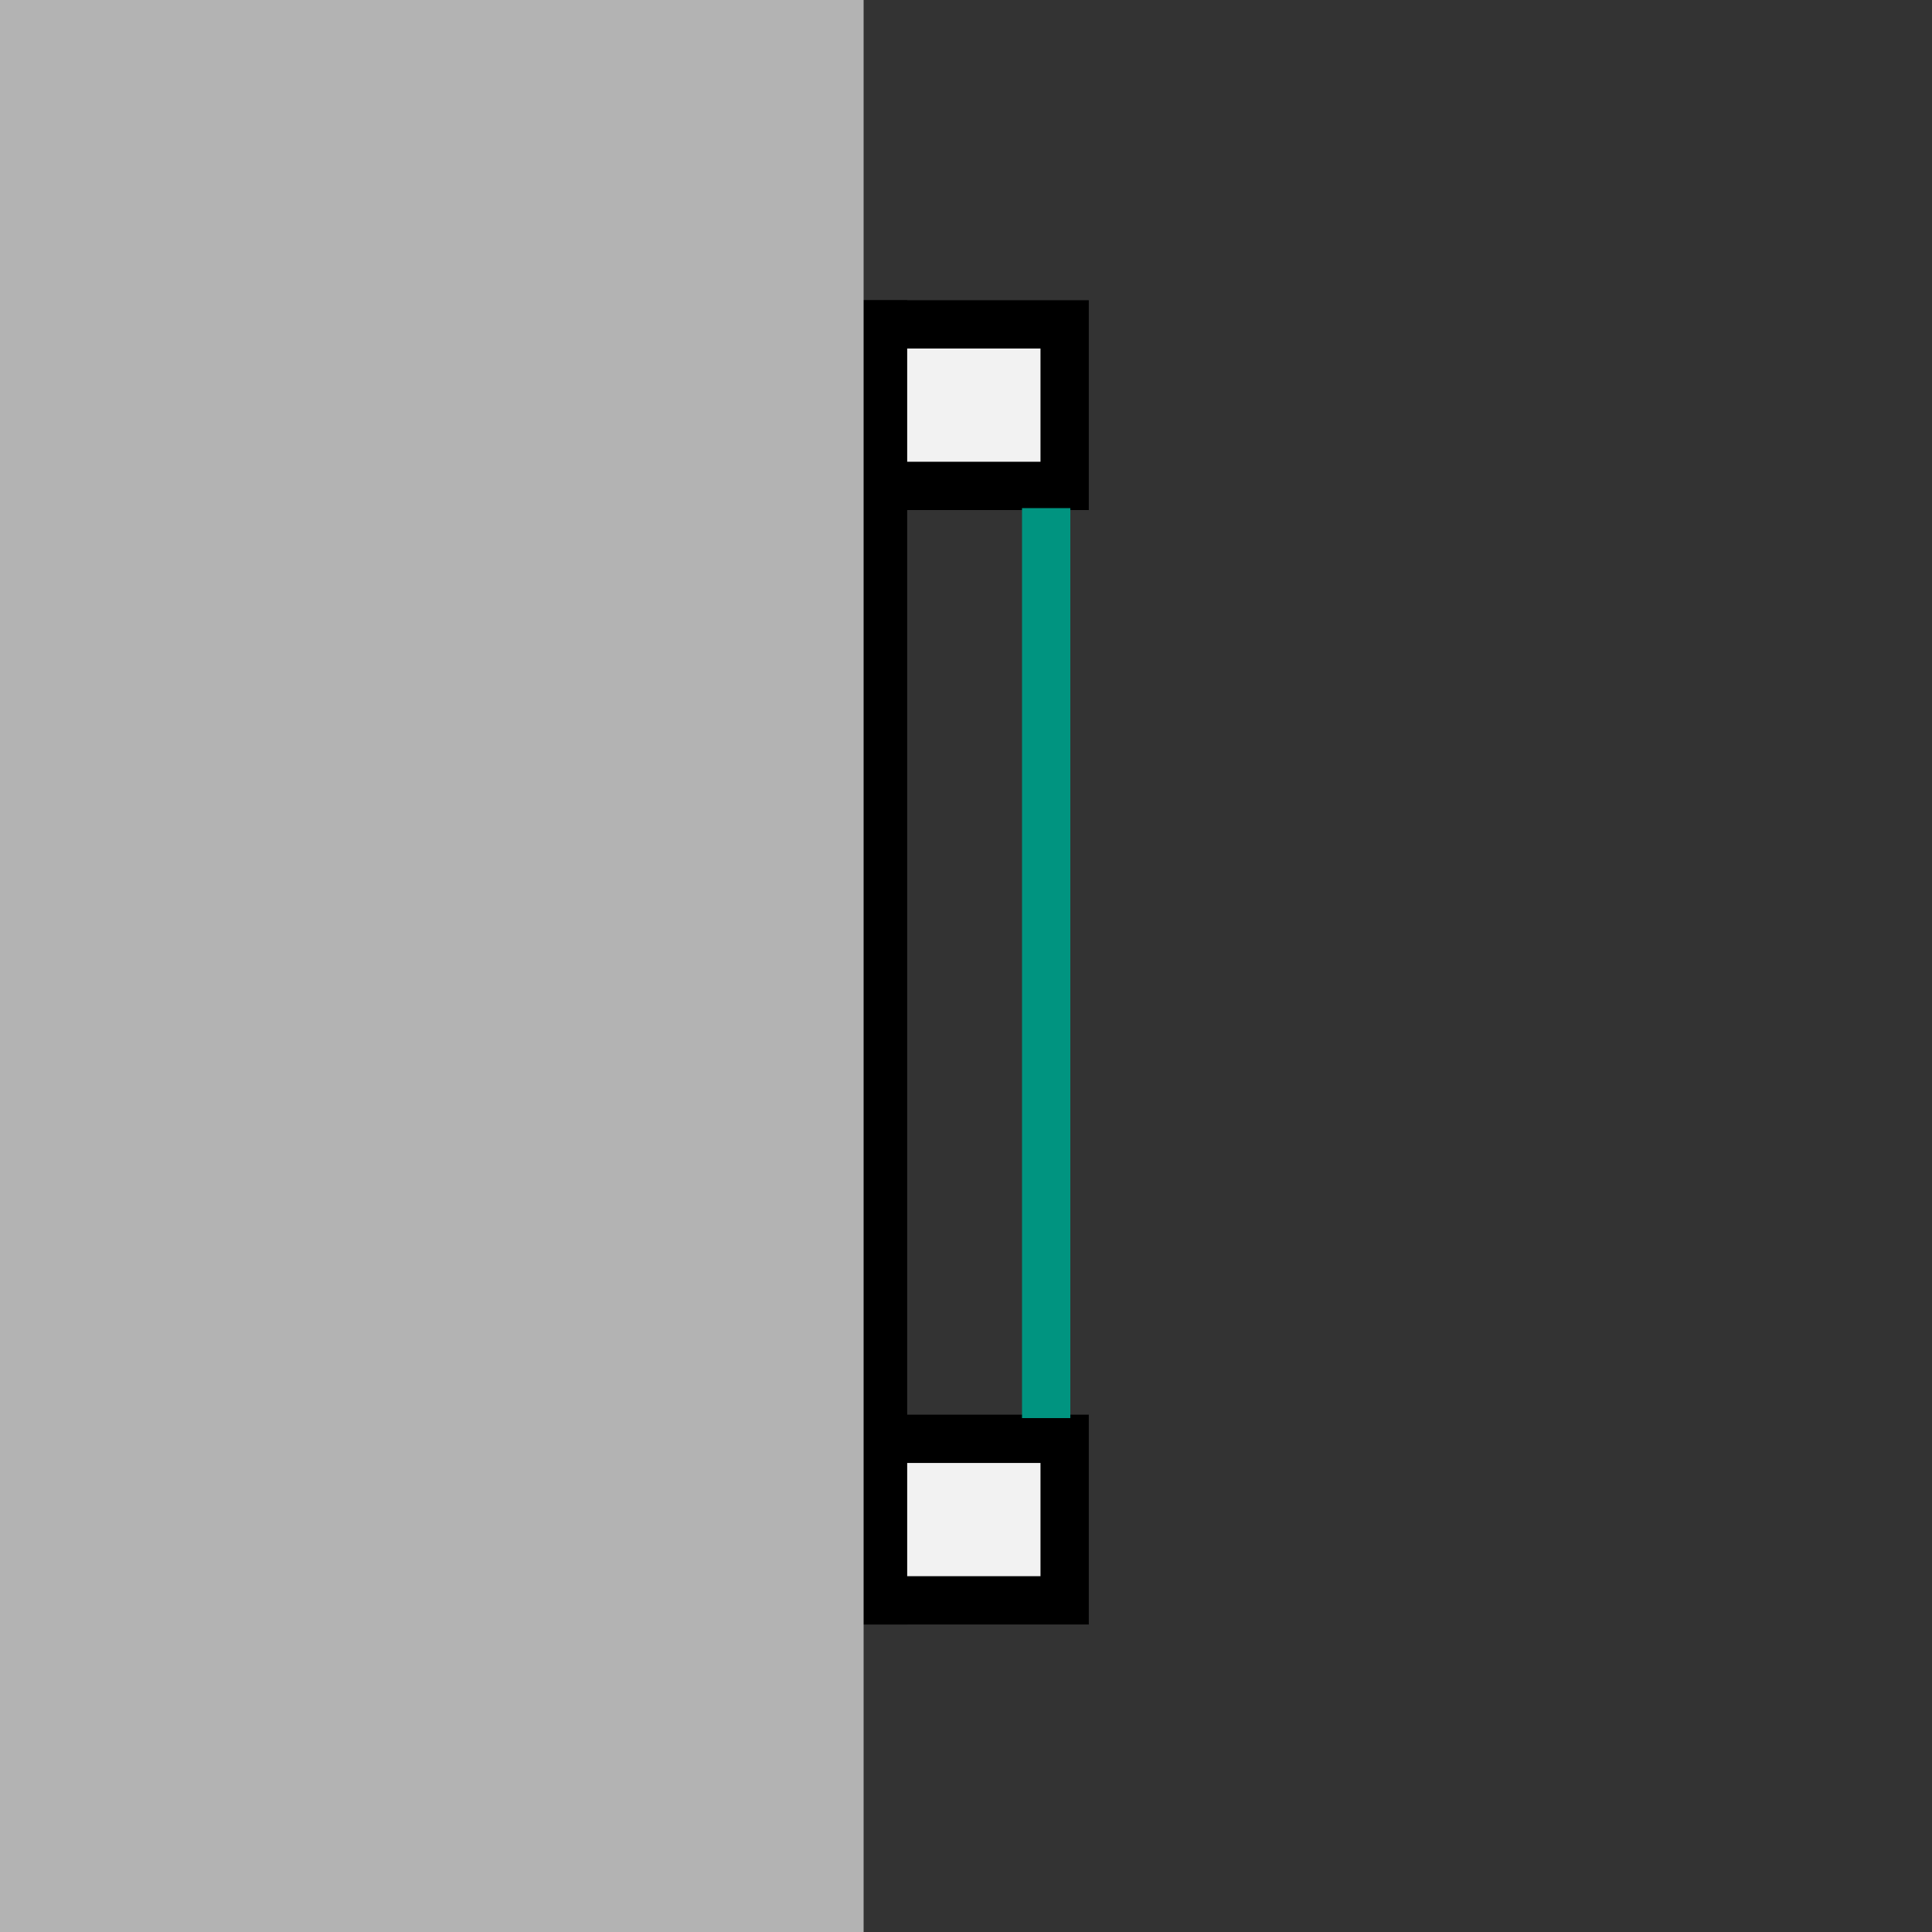 <?xml version="1.0" encoding="utf-8"?>
<!-- Generator: Adobe Illustrator 16.0.3, SVG Export Plug-In . SVG Version: 6.00 Build 0)  -->
<!DOCTYPE svg PUBLIC "-//W3C//DTD SVG 1.1//EN" "http://www.w3.org/Graphics/SVG/1.1/DTD/svg11.dtd">
<svg version="1.1" id="Inhalt" xmlns="http://www.w3.org/2000/svg" xmlns:xlink="http://www.w3.org/1999/xlink" x="0px" y="0px"
	 width="1000px" height="1000px" viewBox="0 0 1000 1000" enable-background="new 0 0 1000 1000" xml:space="preserve">
<rect x="0" y="0" width="1000" height="1000" fill="#333333" stroke="none"/>
<rect x="455" y="744.729" fill="#F2F2F2" stroke="#000000" stroke-width="25" stroke-miterlimit="10" width="96.061" height="83.605"/>
<rect x="455" y="167.895" fill="#F2F2F2" stroke="#000000" stroke-width="25" stroke-miterlimit="10" width="96.061" height="83.605"/>
<rect x="402.001" y="167.895" fill="#F2F2F2" stroke="#000000" stroke-width="25" stroke-miterlimit="10" width="55.057" height="660.439"/>
<line fill="none" stroke="#009480" stroke-width="25" stroke-miterlimit="10" x1="541.5" y1="263" x2="541.5" y2="734"/>
<rect x="-12" fill="#B3B3B3" width="459" height="1004"/>
</svg>
